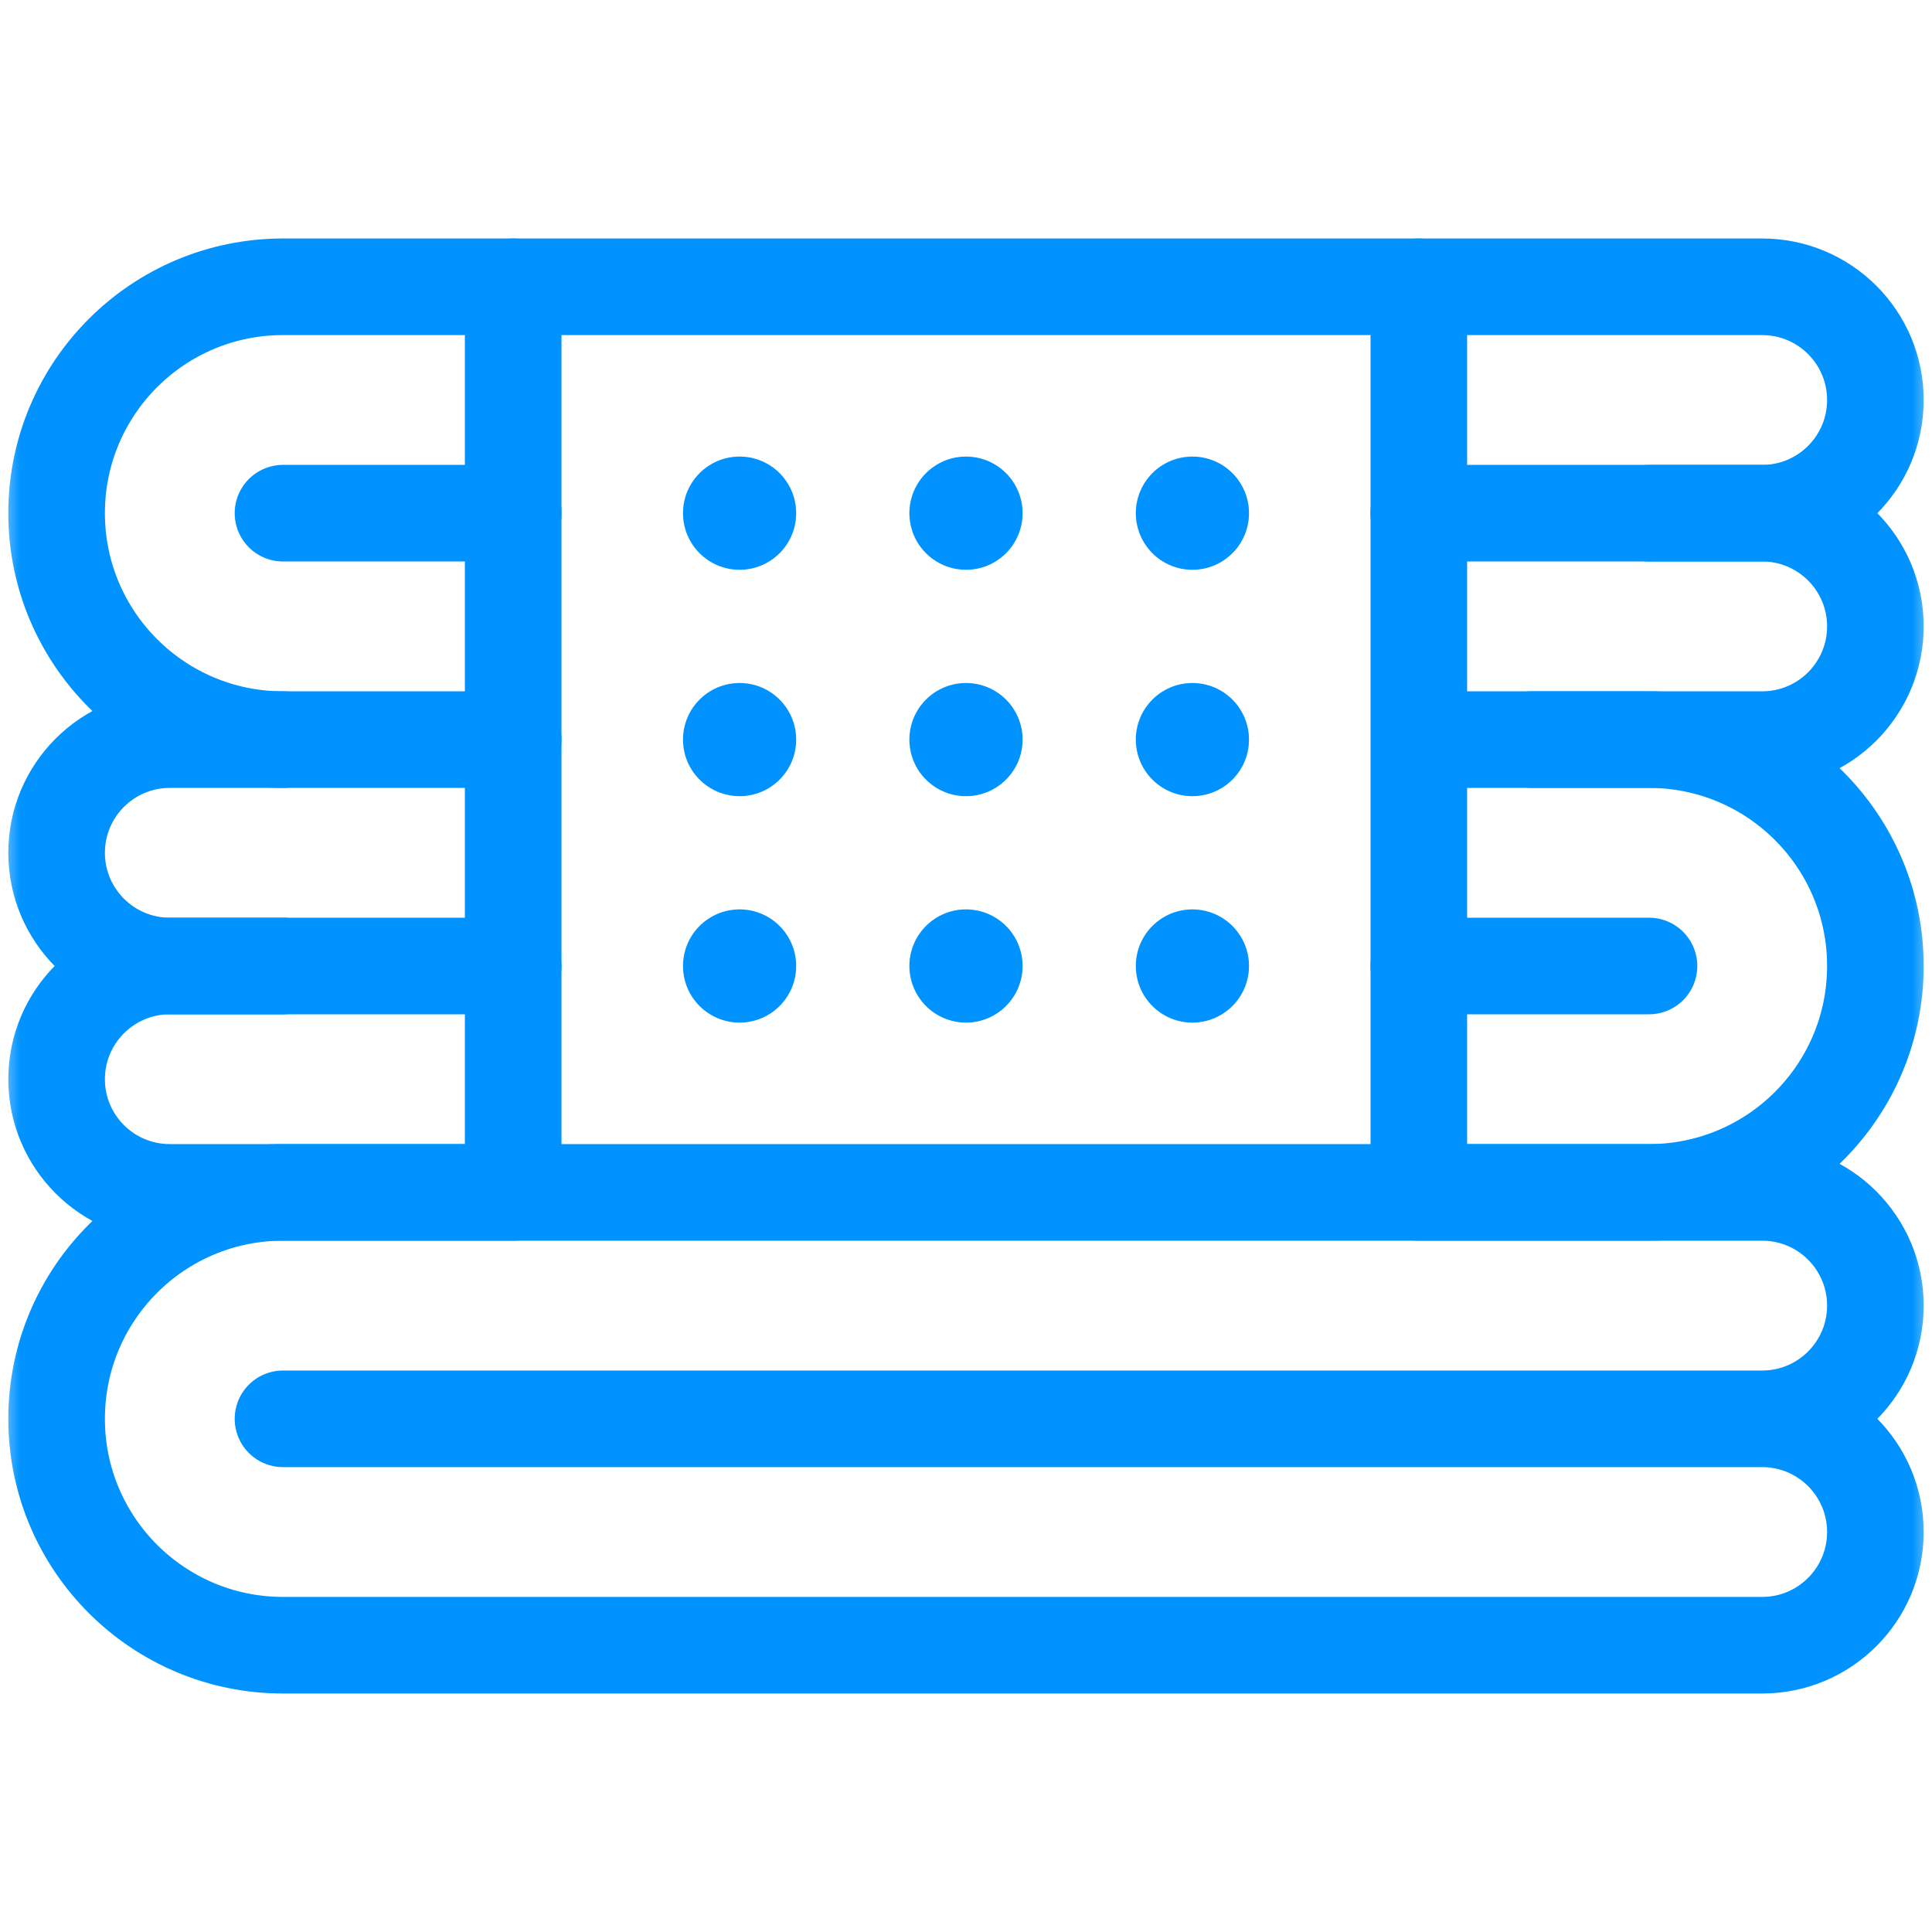 <?xml version="1.0" encoding="UTF-8"?>
<svg xmlns="http://www.w3.org/2000/svg" width="50" height="50" viewBox="0 0 50 50" fill="none">
  <path d="M7.324 13.281H13.281" stroke="#0093FF" stroke-width="2.5" stroke-miterlimit="10" stroke-linecap="round" stroke-linejoin="round"></path>
  <mask id="mask0_46_277" style="mask-type:luminance" maskUnits="userSpaceOnUse" x="0" y="0" width="50" height="50">
    <path d="M0 3.8147e-06H50V50H0V3.8147e-06Z" fill="white"></path>
  </mask>
  <g mask="url(#mask0_46_277)">
    <path d="M36.719 13.281H45.605C47.223 13.281 48.535 11.97 48.535 10.352C48.535 8.733 47.223 7.422 45.605 7.422H7.324C4.088 7.422 1.465 10.045 1.465 13.281C1.465 16.517 4.088 19.141 7.324 19.141" stroke="#0093FF" stroke-width="2.5" stroke-miterlimit="10" stroke-linecap="round" stroke-linejoin="round"></path>
    <path d="M39.648 19.141H45.605C47.223 19.141 48.535 17.829 48.535 16.211C48.535 14.593 47.223 13.281 45.605 13.281H42.676" stroke="#0093FF" stroke-width="2.5" stroke-miterlimit="10" stroke-linecap="round" stroke-linejoin="round"></path>
    <path d="M42.676 25H36.719" stroke="#0093FF" stroke-width="2.5" stroke-miterlimit="10" stroke-linecap="round" stroke-linejoin="round"></path>
    <path d="M13.281 25H4.395C2.777 25 1.465 23.688 1.465 22.07C1.465 20.452 2.777 19.141 4.395 19.141H13.281" stroke="#0093FF" stroke-width="2.5" stroke-miterlimit="10" stroke-linecap="round" stroke-linejoin="round"></path>
    <path d="M7.324 36.719H45.605M45.605 36.719C47.223 36.719 48.535 35.407 48.535 33.789C48.535 32.171 47.223 30.859 45.605 30.859H7.324C4.088 30.859 1.465 33.483 1.465 36.719C1.465 39.955 4.088 42.578 7.324 42.578H45.605C47.223 42.578 48.535 41.266 48.535 39.648C48.535 38.031 47.223 36.719 45.605 36.719ZM45.605 36.719H42.676" stroke="#0093FF" stroke-width="2.5" stroke-miterlimit="10" stroke-linecap="round" stroke-linejoin="round"></path>
    <path d="M36.719 7.422V30.859H42.676C45.912 30.859 48.535 28.236 48.535 25C48.535 21.764 45.912 19.141 42.676 19.141H36.719" stroke="#0093FF" stroke-width="2.5" stroke-miterlimit="10" stroke-linecap="round" stroke-linejoin="round"></path>
    <path d="M7.324 25H4.395C2.777 25 1.465 26.312 1.465 27.93C1.465 29.548 2.777 30.859 4.395 30.859H13.281V7.422" stroke="#0093FF" stroke-width="2.5" stroke-miterlimit="10" stroke-linecap="round" stroke-linejoin="round"></path>
    <path d="M20.605 13.281C20.605 14.09 19.95 14.746 19.141 14.746C18.332 14.746 17.676 14.09 17.676 13.281C17.676 12.472 18.332 11.816 19.141 11.816C19.95 11.816 20.605 12.472 20.605 13.281Z" fill="#0093FF"></path>
    <path d="M26.465 13.281C26.465 14.09 25.809 14.746 25 14.746C24.191 14.746 23.535 14.09 23.535 13.281C23.535 12.472 24.191 11.816 25 11.816C25.809 11.816 26.465 12.472 26.465 13.281Z" fill="#0093FF"></path>
    <path d="M32.324 13.281C32.324 14.09 31.668 14.746 30.859 14.746C30.05 14.746 29.395 14.09 29.395 13.281C29.395 12.472 30.05 11.816 30.859 11.816C31.668 11.816 32.324 12.472 32.324 13.281Z" fill="#0093FF"></path>
    <path d="M32.324 19.141C32.324 19.95 31.668 20.605 30.859 20.605C30.05 20.605 29.395 19.95 29.395 19.141C29.395 18.332 30.05 17.676 30.859 17.676C31.668 17.676 32.324 18.332 32.324 19.141Z" fill="#0093FF"></path>
    <path d="M26.465 19.141C26.465 19.95 25.809 20.605 25 20.605C24.191 20.605 23.535 19.95 23.535 19.141C23.535 18.332 24.191 17.676 25 17.676C25.809 17.676 26.465 18.332 26.465 19.141Z" fill="#0093FF"></path>
    <path d="M20.605 19.141C20.605 19.95 19.95 20.605 19.141 20.605C18.332 20.605 17.676 19.95 17.676 19.141C17.676 18.332 18.332 17.676 19.141 17.676C19.95 17.676 20.605 18.332 20.605 19.141Z" fill="#0093FF"></path>
    <path d="M20.605 25C20.605 25.809 19.95 26.465 19.141 26.465C18.332 26.465 17.676 25.809 17.676 25C17.676 24.191 18.332 23.535 19.141 23.535C19.95 23.535 20.605 24.191 20.605 25Z" fill="#0093FF"></path>
    <path d="M26.465 25C26.465 25.809 25.809 26.465 25 26.465C24.191 26.465 23.535 25.809 23.535 25C23.535 24.191 24.191 23.535 25 23.535C25.809 23.535 26.465 24.191 26.465 25Z" fill="#0093FF"></path>
    <path d="M32.324 25C32.324 25.809 31.668 26.465 30.859 26.465C30.05 26.465 29.395 25.809 29.395 25C29.395 24.191 30.05 23.535 30.859 23.535C31.668 23.535 32.324 24.191 32.324 25Z" fill="#0093FF"></path>
  </g>
</svg>
